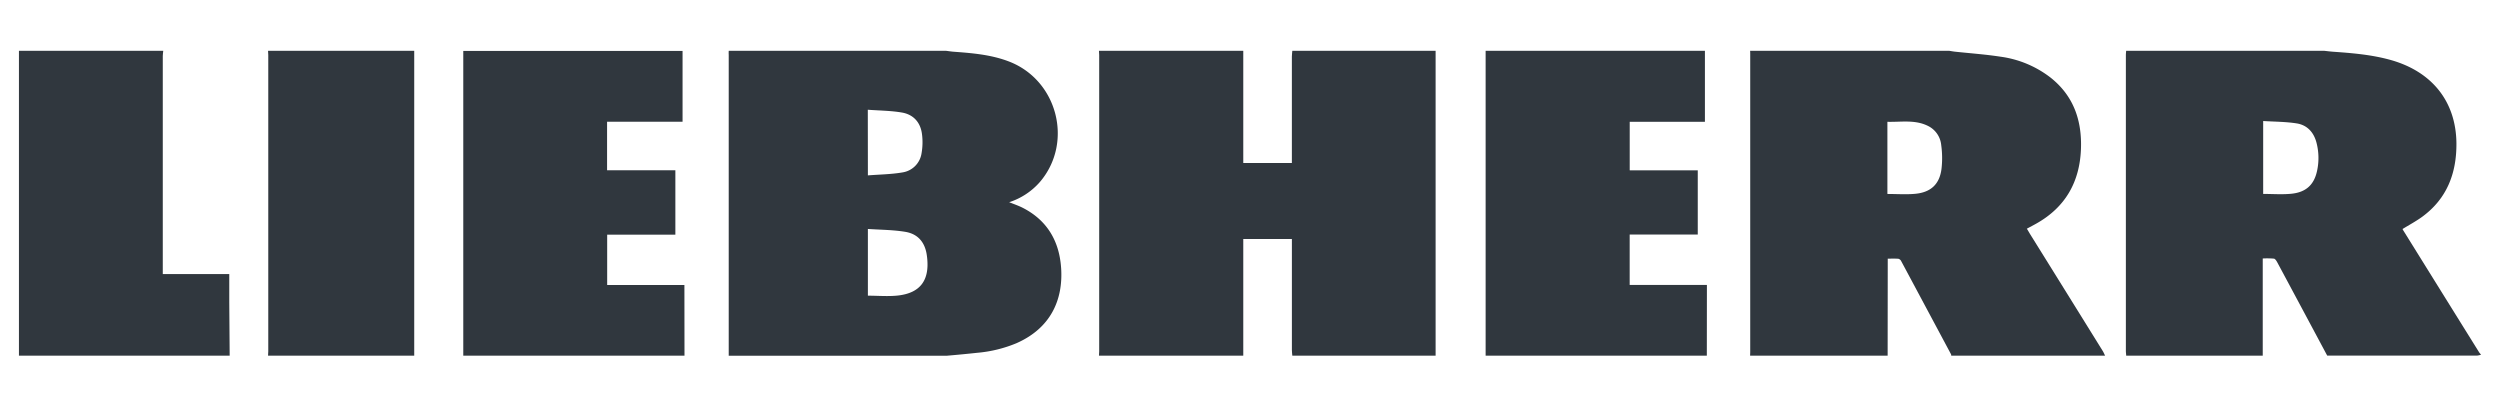 <svg xmlns="http://www.w3.org/2000/svg" id="Layer_1" data-name="Layer 1" viewBox="0 0 1230 200"><defs><style>.cls-1{fill:#30373e;}</style></defs><title>logo_spotrebic_liebherr</title><path class="cls-1" d="M635.82,25h70.5V175h-70.5c-.07-.94-.21-1.87-.21-2.81q0-25.91,0-51.81v-2.8H611.69V175h-71c0-.71.11-1.41.11-2.12q0-72.88,0-145.76c0-.71-.07-1.41-.11-2.12h71V80.2H635.6v-3q0-24.69,0-49.4C635.61,26.87,635.75,25.94,635.82,25Z"></path><path class="cls-1" d="M358.53,25H465.47c1.24.15,2.48.36,3.72.45,9.2.68,18.39,1.43,27.12,4.77,24,9.14,31.91,39.83,15.36,59.27a33.9,33.9,0,0,1-15.16,10c2.53,1,4.94,1.82,7.15,3,11.62,6.12,17.41,16.15,18.38,28.94,1.23,16.23-5.27,30.07-21.88,37.4a64.49,64.49,0,0,1-19.42,4.75c-4.92.54-9.86,1-14.79,1.43H358.53c0-.63,0-1.26,0-1.89q0-73.11,0-146.22C358.48,26.26,358.51,25.63,358.53,25ZM427,145.47c5.06,0,10.05.47,14.93-.09,10.83-1.26,15.4-7.48,14.23-18.45,0-.23-.06-.47-.08-.7-.73-6.61-4.13-11.07-10.63-12.16-6-1-12.16-1-18.45-1.42Zm0-59.18c5.84-.46,11.52-.51,17-1.46a11.19,11.19,0,0,0,9.41-9.47,31.17,31.17,0,0,0,.21-9.35c-.71-5.77-4.19-9.67-9.87-10.64-5.45-.94-11.06-.95-16.79-1.38Z"></path><path class="cls-1" d="M928.72,175H861.06c0-.63.05-1.26.05-1.89q0-73.11,0-146.22c0-.63,0-1.26-.05-1.89h98c.92.14,1.84.32,2.77.42,7.52.81,15.08,1.33,22.54,2.49a51.49,51.49,0,0,1,24.57,10.32c11.32,9,15.42,21.1,14.89,35.11-.62,16.13-7.6,28.52-21.8,36.57-1.55.88-3.14,1.7-4.81,2.61.54.91,1,1.65,1.41,2.38q18,28.9,35.94,57.82c.44.72.76,1.52,1.14,2.28H960a1.92,1.92,0,0,0-.09-.69q-12.29-23-24.61-46a2.12,2.12,0,0,0-1.34-1c-1.7-.12-3.4-.05-5.19-.05Zm-.12-79.57c4.76,0,9.27.34,13.71-.08,7.7-.72,12-4.77,12.92-12.38a46.12,46.12,0,0,0-.14-11.5,11.74,11.74,0,0,0-6.57-9.54c-6.39-3.16-13.19-1.81-19.92-2Z"></path><path class="cls-1" d="M1046.07,25h97.48c1.48.16,3,.36,4.44.46,9.28.65,18.54,1.43,27.57,3.87,20.83,5.61,32.75,20.46,33,41,.14,14.93-4.67,27.55-17.11,36.53-3,2.14-6.23,3.87-9.41,5.82.19.37.36.71.57,1q18.53,29.81,37.08,59.6a10.73,10.73,0,0,0,1,1.22,8.6,8.6,0,0,1-1.9.45q-36.9,0-73.81,0-12.29-23-24.6-45.94c-.38-.7-1-1.67-1.62-1.76a41.33,41.33,0,0,0-5.49-.08V175h-67.19c0-.78-.15-1.56-.15-2.35q0-72.65,0-145.3C1045.92,26.56,1046,25.78,1046.07,25Zm67.41,34.54V95.41c4.71,0,9.3.36,13.81-.08,7.28-.71,11.26-4.45,12.71-11.29a29.71,29.71,0,0,0-.28-13.81c-1.32-5.1-4.55-8.69-9.72-9.51C1124.62,59.86,1119.09,59.9,1113.48,59.54Z"></path><path class="cls-1" d="M336.77,175H227.93c0-1,0-2.05,0-3.07q0-66,0-132c0-5,0-9.92,0-14.88H335.82V59.9H298.68V83.78h33.6v31.67H298.73v24.77h38Z"></path><path class="cls-1" d="M839.76,175H730.93V25H838.82V59.92h-37V83.79h33.48v31.59H801.8v24.81h38Z"></path><path class="cls-1" d="M113,175H9.32V25h71c-.08.85-.23,1.71-.23,2.56q0,52.24,0,104.48v2.8H112.8c0,4.83,0,9.39,0,13.94Q112.86,161.89,113,175Z"></path><path class="cls-1" d="M131.88,25H203.8q0,28.11,0,56.22,0,46.89,0,93.78H131.88c0-.71.11-1.41.11-2.12q0-72.88,0-145.76C132,26.41,131.92,25.71,131.88,25Z"></path></svg>